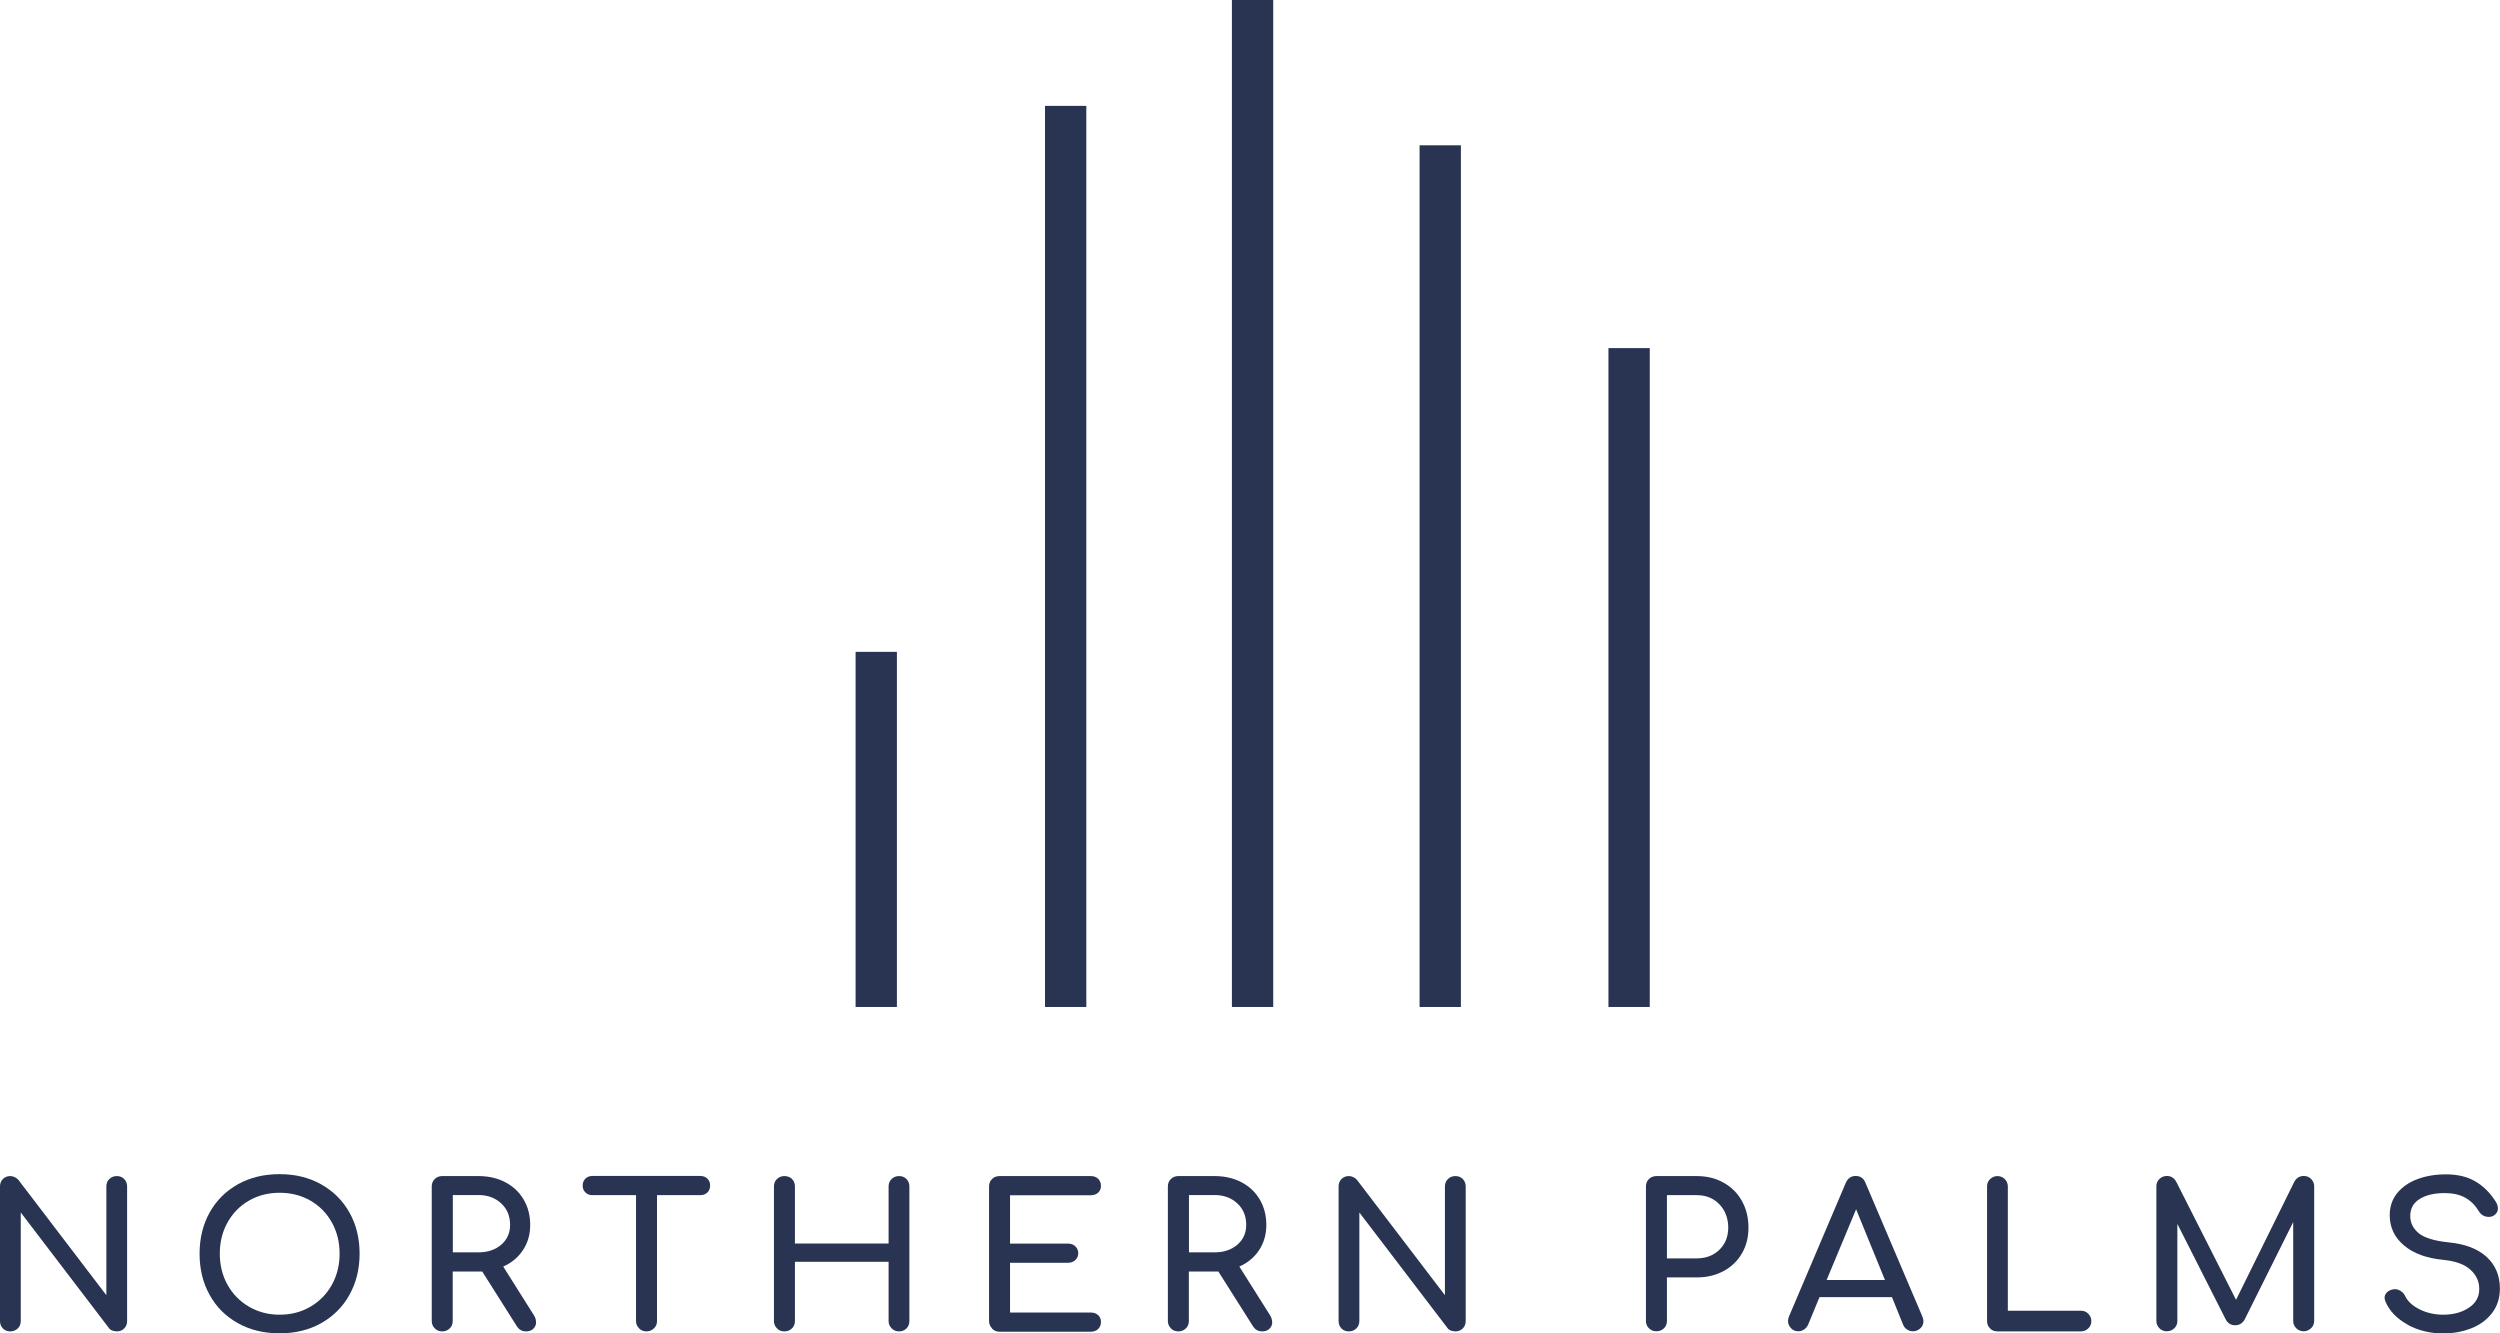 <?xml version="1.0" encoding="UTF-8"?> <svg xmlns="http://www.w3.org/2000/svg" width="135" height="72" viewBox="0 0 135 72" fill="none"><path d="M48.433 35.2H46.202V54.377H48.433V35.2Z" fill="#283451"></path><path d="M58.661 5.717H56.431V54.377H58.661V5.717Z" fill="#283451"></path><path d="M68.754 0H66.523V54.377H68.754V0Z" fill="#283451"></path><path d="M78.888 7.846H76.657V54.377H78.888V7.846Z" fill="#283451"></path><path d="M89.087 18.798H86.856V54.377H89.087V18.798Z" fill="#283451"></path><path d="M0.159 71.738C0.053 71.634 0 71.5 0 71.337V64.067C0 63.904 0.053 63.77 0.159 63.665C0.266 63.56 0.395 63.508 0.555 63.508C0.637 63.508 0.714 63.526 0.797 63.566C0.879 63.607 0.944 63.654 0.992 63.712L5.743 69.941V64.067C5.743 63.904 5.796 63.77 5.908 63.665C6.014 63.56 6.15 63.508 6.309 63.508C6.469 63.508 6.605 63.56 6.705 63.665C6.805 63.77 6.864 63.904 6.864 64.067V71.337C6.864 71.5 6.811 71.634 6.705 71.738C6.599 71.843 6.469 71.895 6.309 71.895C6.227 71.895 6.15 71.878 6.062 71.849C5.979 71.82 5.914 71.767 5.873 71.703L1.121 65.474V71.337C1.121 71.494 1.068 71.628 0.962 71.732C0.856 71.837 0.72 71.895 0.555 71.895C0.39 71.895 0.26 71.843 0.159 71.738Z" fill="#283451"></path><path d="M12.849 71.453C12.194 71.087 11.68 70.581 11.32 69.924C10.954 69.266 10.777 68.528 10.777 67.696C10.777 66.864 10.96 66.126 11.32 65.474C11.686 64.823 12.194 64.317 12.849 63.95C13.504 63.584 14.254 63.404 15.098 63.404C15.942 63.404 16.68 63.584 17.335 63.95C17.99 64.317 18.503 64.823 18.869 65.474C19.235 66.126 19.418 66.864 19.418 67.696C19.418 68.528 19.235 69.266 18.869 69.924C18.503 70.581 17.99 71.087 17.34 71.453C16.685 71.82 15.936 72 15.098 72C14.26 72 13.504 71.82 12.849 71.453ZM16.768 70.558C17.264 70.267 17.648 69.871 17.925 69.371C18.202 68.871 18.338 68.312 18.338 67.696C18.338 67.079 18.202 66.521 17.925 66.021C17.648 65.521 17.264 65.125 16.774 64.84C16.284 64.555 15.729 64.41 15.104 64.41C14.478 64.41 13.923 64.555 13.433 64.84C12.943 65.125 12.56 65.521 12.282 66.021C12.005 66.521 11.869 67.079 11.869 67.696C11.869 68.312 12.005 68.871 12.282 69.371C12.56 69.871 12.943 70.267 13.439 70.558C13.935 70.848 14.49 70.994 15.104 70.994C15.717 70.994 16.278 70.848 16.768 70.558Z" fill="#283451"></path><path d="M28.95 71.389C28.95 71.535 28.903 71.651 28.802 71.75C28.702 71.849 28.572 71.895 28.407 71.895C28.195 71.895 28.035 71.808 27.917 71.628L26.04 68.661H24.447V71.337C24.447 71.494 24.394 71.628 24.287 71.732C24.181 71.837 24.045 71.895 23.88 71.895C23.715 71.895 23.585 71.843 23.479 71.732C23.372 71.628 23.314 71.494 23.314 71.337V64.067C23.314 63.904 23.367 63.77 23.479 63.665C23.585 63.56 23.721 63.508 23.88 63.508H25.84C26.377 63.508 26.861 63.619 27.286 63.84C27.711 64.061 28.041 64.375 28.277 64.776C28.513 65.177 28.631 65.637 28.631 66.149C28.631 66.661 28.502 67.109 28.242 67.504C27.982 67.9 27.622 68.196 27.174 68.394L28.838 71.034C28.909 71.151 28.944 71.267 28.944 71.389H28.95ZM25.846 67.626C26.341 67.626 26.749 67.487 27.067 67.213C27.386 66.94 27.545 66.579 27.545 66.143C27.545 65.672 27.386 65.282 27.067 64.986C26.749 64.689 26.341 64.532 25.846 64.532H24.453V67.626H25.846Z" fill="#283451"></path><path d="M38.199 63.648C38.299 63.747 38.346 63.869 38.346 64.02C38.346 64.171 38.299 64.293 38.199 64.392C38.098 64.491 37.974 64.538 37.821 64.538H35.478V71.337C35.478 71.494 35.425 71.628 35.313 71.732C35.2 71.837 35.071 71.895 34.911 71.895C34.752 71.895 34.616 71.843 34.51 71.732C34.404 71.622 34.345 71.494 34.345 71.337V64.538H31.99C31.836 64.538 31.712 64.491 31.612 64.392C31.512 64.293 31.464 64.171 31.464 64.02C31.464 63.869 31.512 63.747 31.612 63.648C31.712 63.549 31.836 63.502 31.99 63.502H37.821C37.974 63.502 38.098 63.549 38.199 63.648Z" fill="#283451"></path><path d="M41.958 71.732C41.852 71.628 41.793 71.494 41.793 71.337V64.067C41.793 63.904 41.846 63.77 41.958 63.665C42.065 63.56 42.2 63.508 42.36 63.508C42.519 63.508 42.661 63.56 42.767 63.665C42.873 63.77 42.926 63.904 42.926 64.067V67.149H47.984V64.067C47.984 63.904 48.038 63.77 48.15 63.665C48.256 63.56 48.392 63.508 48.551 63.508C48.711 63.508 48.846 63.56 48.947 63.665C49.053 63.77 49.106 63.904 49.106 64.067V71.337C49.106 71.5 49.053 71.634 48.947 71.738C48.84 71.843 48.711 71.895 48.551 71.895C48.392 71.895 48.256 71.843 48.15 71.732C48.044 71.628 47.984 71.494 47.984 71.337V68.138H42.926V71.337C42.926 71.494 42.873 71.628 42.767 71.732C42.661 71.837 42.525 71.895 42.36 71.895C42.194 71.895 42.065 71.843 41.958 71.732Z" fill="#283451"></path><path d="M53.574 71.732C53.468 71.628 53.409 71.494 53.409 71.337V64.067C53.409 63.904 53.462 63.77 53.574 63.665C53.68 63.56 53.816 63.508 53.975 63.508H58.898C59.063 63.508 59.199 63.555 59.299 63.654C59.399 63.752 59.452 63.88 59.452 64.037C59.452 64.195 59.399 64.311 59.299 64.404C59.199 64.497 59.063 64.543 58.898 64.543H54.542V67.155H57.67C57.829 67.155 57.965 67.201 58.065 67.3C58.172 67.399 58.225 67.521 58.225 67.673C58.225 67.824 58.172 67.946 58.065 68.045C57.959 68.144 57.829 68.19 57.67 68.19H54.542V70.877H58.898C59.063 70.877 59.199 70.924 59.299 71.017C59.399 71.11 59.452 71.232 59.452 71.383C59.452 71.54 59.399 71.668 59.299 71.767C59.199 71.866 59.063 71.913 58.898 71.913H53.975C53.816 71.913 53.68 71.86 53.574 71.75V71.732Z" fill="#283451"></path><path d="M68.701 71.389C68.701 71.535 68.654 71.651 68.553 71.75C68.453 71.849 68.323 71.895 68.158 71.895C67.946 71.895 67.786 71.808 67.668 71.628L65.791 68.661H64.198V71.337C64.198 71.494 64.145 71.628 64.038 71.732C63.932 71.837 63.796 71.895 63.631 71.895C63.466 71.895 63.336 71.843 63.23 71.732C63.124 71.628 63.065 71.494 63.065 71.337V64.067C63.065 63.904 63.118 63.77 63.23 63.665C63.336 63.56 63.472 63.508 63.631 63.508H65.591C66.128 63.508 66.612 63.619 67.037 63.84C67.462 64.061 67.792 64.375 68.028 64.776C68.264 65.177 68.382 65.637 68.382 66.149C68.382 66.661 68.252 67.109 67.993 67.504C67.733 67.9 67.373 68.196 66.924 68.394L68.589 71.034C68.66 71.151 68.695 71.267 68.695 71.389H68.701ZM65.597 67.626C66.092 67.626 66.5 67.487 66.818 67.213C67.137 66.94 67.296 66.579 67.296 66.143C67.296 65.672 67.137 65.282 66.818 64.986C66.5 64.689 66.092 64.532 65.597 64.532H64.204V67.626H65.597Z" fill="#283451"></path><path d="M72.443 71.738C72.337 71.634 72.284 71.5 72.284 71.337V64.067C72.284 63.904 72.337 63.77 72.443 63.665C72.549 63.56 72.679 63.508 72.838 63.508C72.921 63.508 72.998 63.526 73.081 63.566C73.163 63.607 73.228 63.654 73.275 63.712L78.026 69.941V64.067C78.026 63.904 78.08 63.77 78.192 63.665C78.298 63.56 78.434 63.508 78.593 63.508C78.752 63.508 78.888 63.56 78.989 63.665C79.089 63.77 79.148 63.904 79.148 64.067V71.337C79.148 71.5 79.095 71.634 78.989 71.738C78.882 71.843 78.752 71.895 78.593 71.895C78.51 71.895 78.434 71.878 78.345 71.849C78.263 71.82 78.198 71.767 78.156 71.703L73.405 65.474V71.337C73.405 71.494 73.352 71.628 73.246 71.732C73.139 71.837 73.004 71.895 72.838 71.895C72.673 71.895 72.543 71.843 72.443 71.738Z" fill="#283451"></path><path d="M89.046 71.732C88.94 71.628 88.881 71.494 88.881 71.337V64.067C88.881 63.904 88.934 63.77 89.046 63.665C89.152 63.56 89.288 63.508 89.447 63.508H91.625C92.162 63.508 92.646 63.624 93.071 63.863C93.496 64.102 93.827 64.427 94.063 64.852C94.299 65.276 94.417 65.753 94.417 66.288C94.417 66.823 94.299 67.277 94.063 67.684C93.827 68.091 93.496 68.411 93.071 68.638C92.646 68.865 92.168 68.981 91.625 68.981H90.014V71.331C90.014 71.488 89.961 71.622 89.854 71.727C89.748 71.831 89.612 71.889 89.447 71.889C89.282 71.889 89.152 71.837 89.046 71.727V71.732ZM91.625 67.952C92.121 67.952 92.528 67.795 92.847 67.487C93.165 67.178 93.325 66.777 93.325 66.288C93.325 65.8 93.165 65.364 92.847 65.032C92.528 64.701 92.121 64.538 91.625 64.538H90.014V67.952H91.625Z" fill="#283451"></path><path d="M103.866 71.343C103.866 71.494 103.813 71.622 103.701 71.727C103.589 71.831 103.459 71.889 103.3 71.889C103.193 71.889 103.087 71.86 102.987 71.796C102.886 71.732 102.816 71.651 102.774 71.546L102.166 70.046H98.253L97.633 71.546C97.58 71.651 97.51 71.738 97.415 71.796C97.321 71.855 97.22 71.889 97.108 71.889C96.949 71.889 96.813 71.831 96.713 71.721C96.606 71.61 96.553 71.477 96.553 71.331C96.553 71.261 96.571 71.18 96.606 71.087L99.67 63.88C99.776 63.63 99.959 63.502 100.201 63.502C100.461 63.502 100.644 63.63 100.738 63.88L103.813 71.104C103.848 71.197 103.866 71.279 103.866 71.343ZM98.637 69.121H101.789L100.23 65.3L98.637 69.121Z" fill="#283451"></path><path d="M107.461 71.732C107.354 71.628 107.301 71.494 107.301 71.337V64.067C107.301 63.91 107.354 63.776 107.466 63.671C107.573 63.566 107.708 63.508 107.856 63.508C108.004 63.508 108.151 63.56 108.257 63.671C108.364 63.776 108.423 63.91 108.423 64.067V70.779H112.365C112.525 70.779 112.66 70.831 112.767 70.941C112.873 71.052 112.932 71.18 112.932 71.337C112.932 71.494 112.879 71.628 112.767 71.732C112.66 71.837 112.525 71.895 112.365 71.895H107.856C107.697 71.895 107.561 71.843 107.461 71.732Z" fill="#283451"></path><path d="M124.801 63.665C124.907 63.77 124.966 63.904 124.966 64.061V71.331C124.966 71.488 124.907 71.622 124.795 71.727C124.683 71.831 124.547 71.889 124.4 71.889C124.252 71.889 124.105 71.837 123.998 71.727C123.892 71.616 123.833 71.488 123.833 71.331V65.992L121.195 71.285C121.071 71.471 120.906 71.564 120.705 71.564C120.463 71.564 120.292 71.453 120.18 71.232L117.577 66.091V71.331C117.577 71.488 117.524 71.622 117.412 71.727C117.305 71.831 117.17 71.889 117.01 71.889C116.851 71.889 116.715 71.837 116.609 71.727C116.503 71.622 116.444 71.488 116.444 71.331V64.061C116.444 63.904 116.497 63.77 116.609 63.665C116.715 63.56 116.851 63.502 117.01 63.502C117.229 63.502 117.394 63.601 117.512 63.805L120.746 70.191L123.898 63.805C124.016 63.607 124.181 63.502 124.4 63.502C124.559 63.502 124.695 63.555 124.801 63.665Z" fill="#283451"></path><path d="M130.013 71.529C129.434 71.215 129.039 70.802 128.82 70.296C128.785 70.209 128.767 70.139 128.767 70.081C128.767 69.976 128.809 69.877 128.885 69.796C128.968 69.714 129.074 69.656 129.21 69.627C129.234 69.621 129.269 69.615 129.316 69.615C129.434 69.615 129.541 69.65 129.647 69.72C129.753 69.79 129.83 69.877 129.883 69.993C130.013 70.272 130.272 70.511 130.656 70.703C131.04 70.895 131.465 70.994 131.931 70.994C132.474 70.994 132.934 70.872 133.312 70.621C133.69 70.377 133.879 70.034 133.879 69.609C133.879 69.185 133.719 68.853 133.401 68.563C133.082 68.272 132.592 68.097 131.943 68.033C131.04 67.946 130.331 67.69 129.818 67.254C129.304 66.823 129.045 66.277 129.045 65.625C129.045 65.166 129.175 64.77 129.44 64.439C129.706 64.107 130.066 63.851 130.532 63.677C130.992 63.502 131.512 63.415 132.084 63.415C132.71 63.415 133.235 63.543 133.666 63.793C134.097 64.043 134.457 64.404 134.758 64.869C134.847 65.003 134.888 65.137 134.888 65.253C134.888 65.41 134.817 65.538 134.669 65.637C134.587 65.689 134.492 65.713 134.386 65.713C134.28 65.713 134.174 65.683 134.079 65.631C133.985 65.579 133.914 65.503 133.861 65.41C133.666 65.09 133.418 64.84 133.123 64.677C132.828 64.509 132.456 64.427 132.008 64.427C131.453 64.427 131.01 64.532 130.668 64.741C130.325 64.951 130.154 65.259 130.154 65.66C130.154 66.032 130.308 66.347 130.615 66.597C130.922 66.847 131.465 67.01 132.25 67.091C133.123 67.178 133.796 67.434 134.274 67.87C134.752 68.307 134.994 68.877 134.994 69.58C134.994 70.098 134.852 70.54 134.569 70.906C134.286 71.273 133.908 71.552 133.442 71.732C132.976 71.913 132.468 72.006 131.931 72.006C131.229 72.006 130.585 71.849 130.007 71.535L130.013 71.529Z" fill="#283451"></path></svg> 